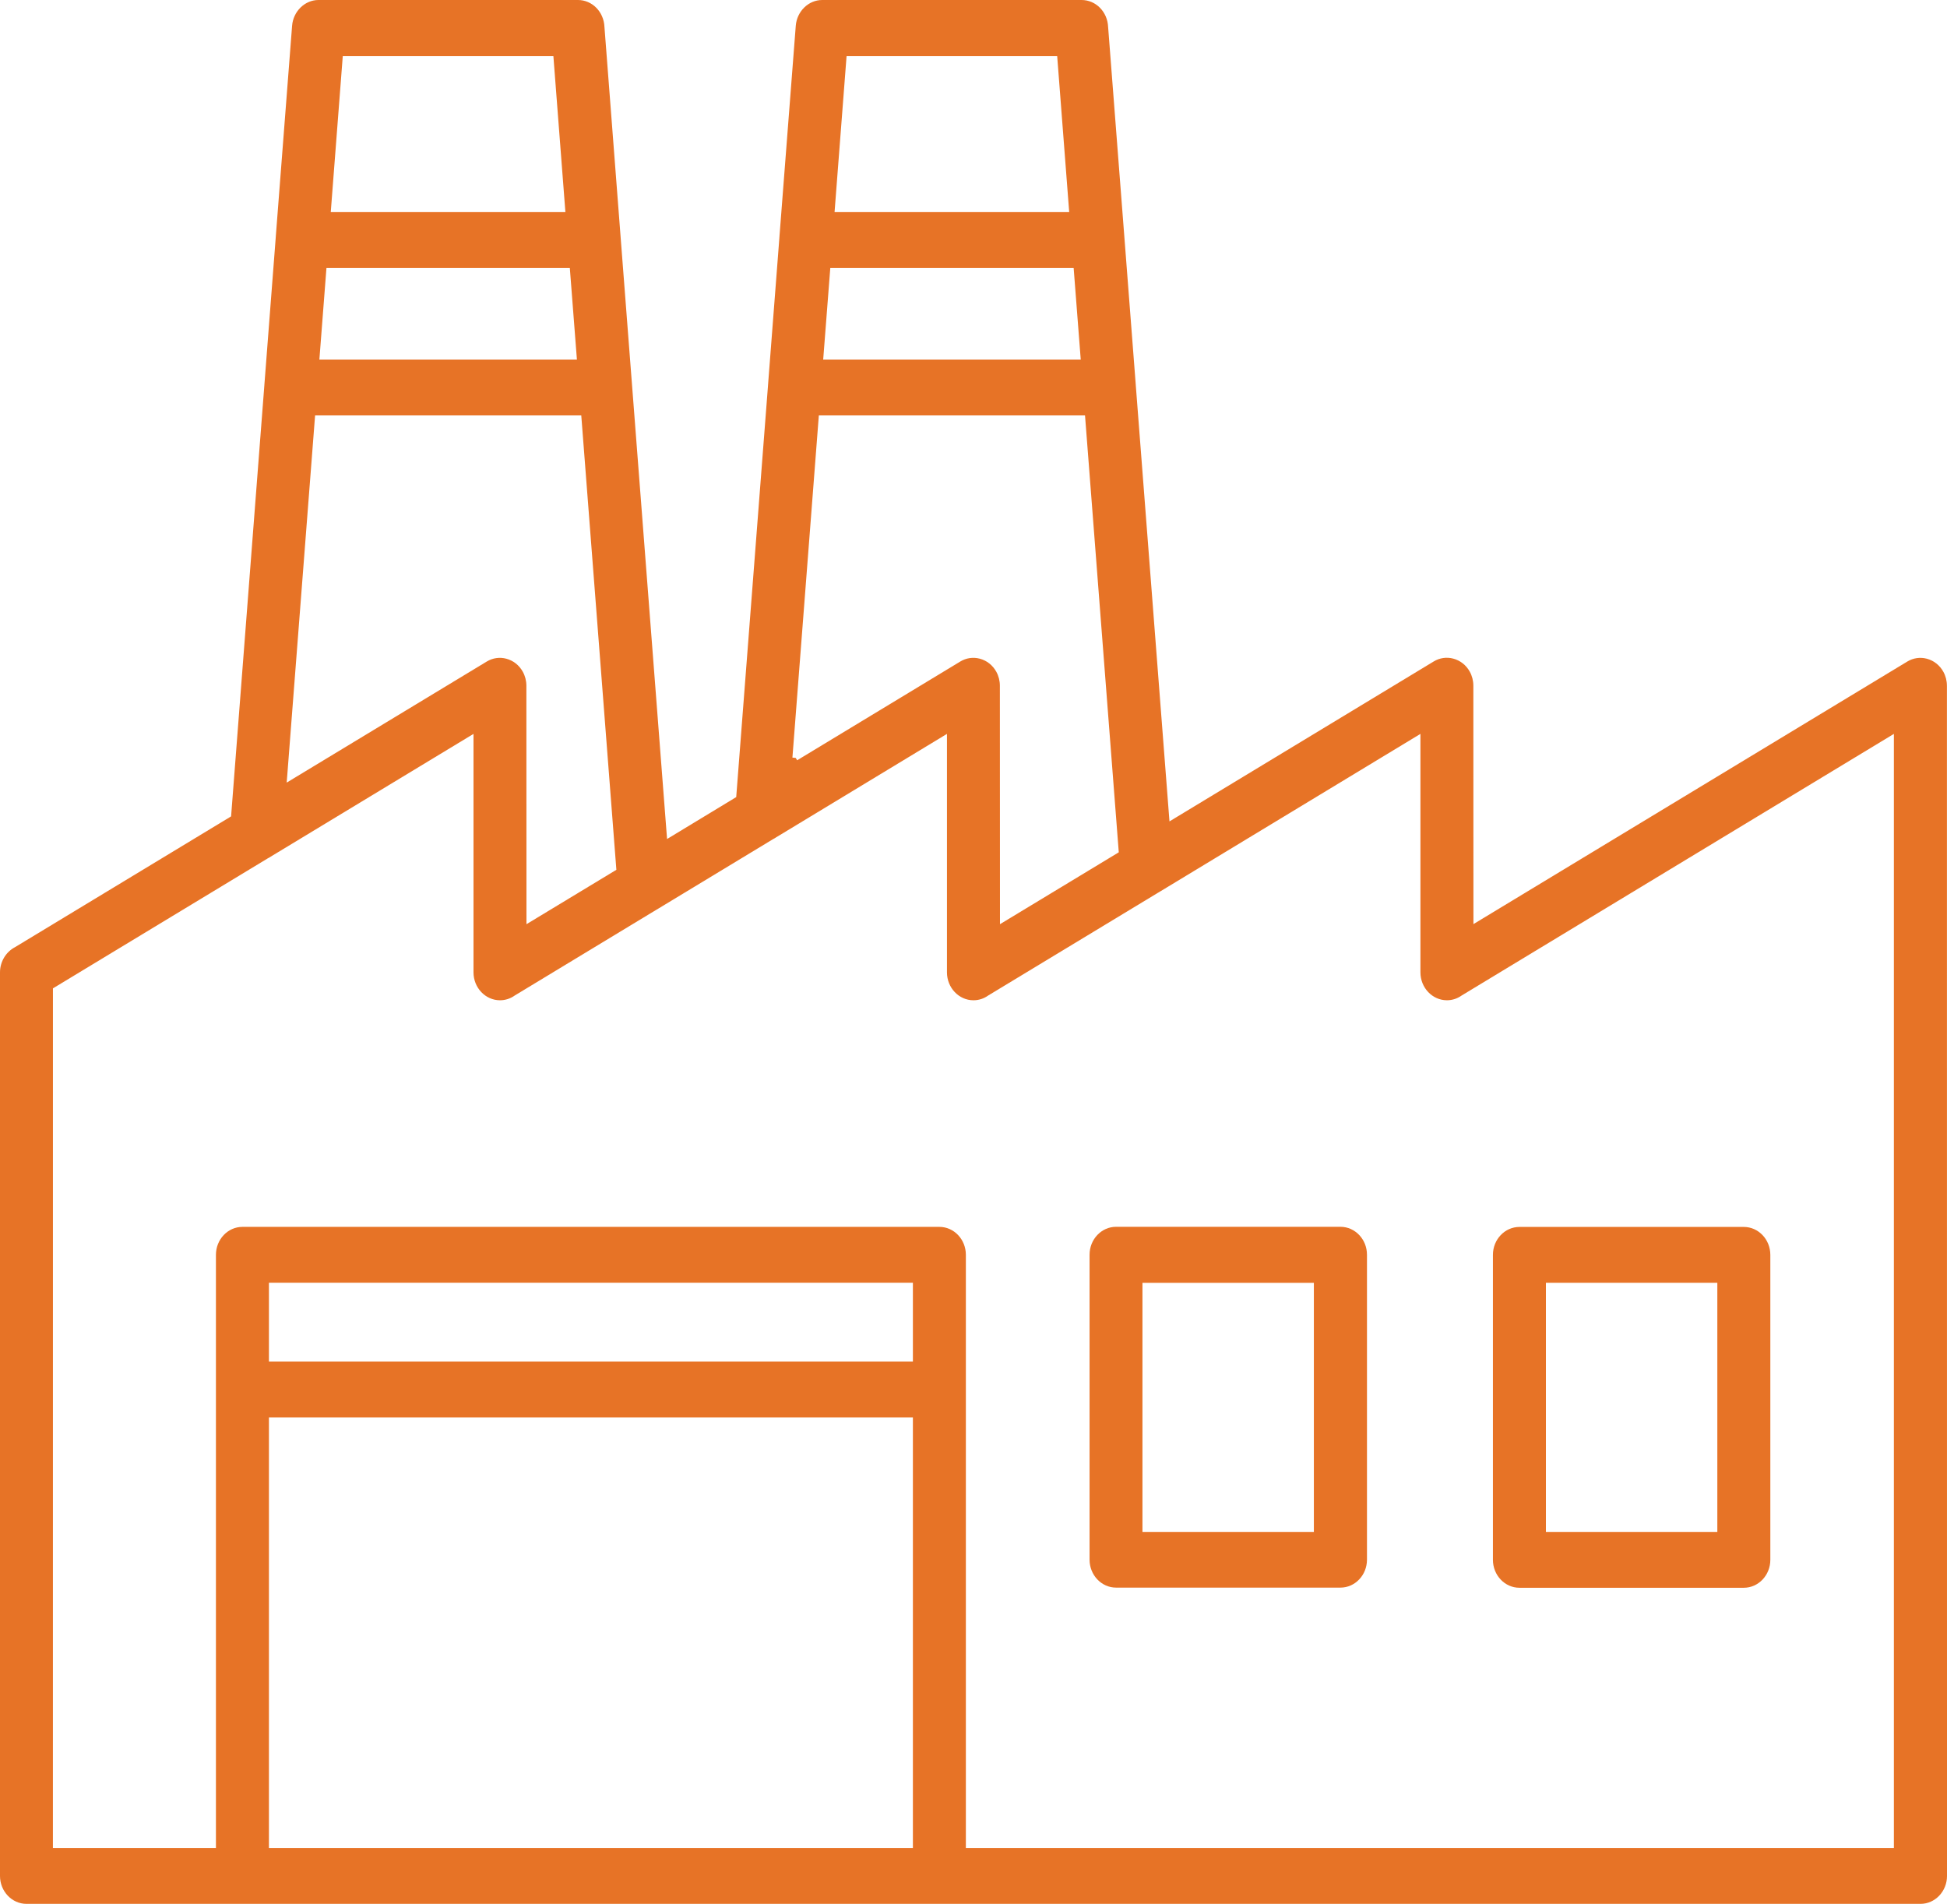 <svg xmlns="http://www.w3.org/2000/svg" id="Layer_1" data-name="Layer 1" viewBox="0 0 157.495 154.019"><defs><style>      .cls-1 {        fill: #e77326;      }    </style></defs><path class="cls-1" d="M108.432,99.246h-18.152c-1.182,0-2.144,1.014-2.144,2.259v24.671c0,1.245.962,2.259,2.144,2.259h18.152c1.182,0,2.144-1.014,2.144-2.259v-24.671c0-1.245-.962-2.259-2.144-2.259ZM106.28,123.929h-13.865v-20.152h13.865v20.152Z"></path><path class="cls-1" d="M122.908,128.447h18.152c1.182,0,2.144-1.014,2.144-2.26v-24.671c0-1.245-.962-2.259-2.144-2.259h-18.152c-1.182,0-2.144,1.014-2.144,2.259v24.671c0,1.246.962,2.26,2.144,2.26ZM125.051,103.776h13.866v20.152h-13.866v-20.152Z"></path><path class="cls-1" d="M157.488,55.477c0-.401-.101-.794-.291-1.137-.294-.528-.768-.901-1.332-1.051-.541-.143-1.104-.062-1.584.23l-35.093,21.24-.007-19.29c0-.399-.101-.793-.291-1.137-.294-.528-.768-.901-1.332-1.051-.54-.143-1.104-.062-1.584.23l-21.374,12.938-2.719-35.206c-.004-.033-.007-.078-.009-.122l-.005-.077-.905-11.737c-.004-.03-.007-.072-.009-.114l-.006-.081-1.31-16.933c-.051-1.226-.992-2.179-2.145-2.179h-20.984c-1.107,0-2.046.916-2.137,2.085l-1.317,17.02c-.008.083-.013.136-.013.189l-.906,11.755c-.007.062-.013.126-.013.182l-2.568,33.252-5.594,3.391-3.747-48.561c-.004-.034-.007-.076-.009-.118l-.006-.084-1.303-16.933c-.051-1.226-.992-2.179-2.145-2.179h-20.984c-1.106,0-2.046.916-2.138,2.085l-1.316,17.02c-.007.063-.013.127-.013.189l-.906,11.755c-.007.062-.013.119-.013.182l-2.686,34.813L1.23,76.615c-.754.389-1.23,1.188-1.23,2.045v73.1c0,1.245.962,2.259,2.145,2.259h153.213c1.179-.004,2.138-1.017,2.138-2.259l-.007-96.283ZM68.479,4.54h17.038l.971,12.609h-18.979l.971-12.609ZM67.164,21.668h19.684l.574,7.418h-20.833l.575-7.418ZM64.101,61.274l2.136-27.669h21.531l.018.23,2.713,35.114-.131.08-9.479,5.736-.008-19.29c0-.4-.101-.793-.291-1.137-.294-.528-.767-.901-1.331-1.051-.543-.144-1.105-.061-1.585.231l-13.192,7.987-.116-.192-.265-.024v-.017ZM27.726,4.54h17.038l.971,12.609h-18.979l.971-12.609ZM26.408,21.668h19.685l.574,7.418h-20.832l.573-7.418ZM23.229,62.828l2.259-29.223h21.531l.018.23,2.822,36.53-.131.08-7.142,4.321-.007-19.289c0-.401-.101-.795-.291-1.138-.294-.528-.768-.901-1.332-1.051-.541-.143-1.103-.062-1.584.23l-16.182,9.793.038-.485ZM73.845,149.5H21.754v-34.827h52.091v34.827ZM73.845,110.151H21.754v-6.382h52.091v6.382ZM153.201,149.5h-75.071v-47.988c0-1.246-.961-2.26-2.143-2.26H19.61c-1.182,0-2.143,1.014-2.143,2.26v47.988H4.28l.002-69.542.12-.073,17.274-10.455c.098-.045.16-.088.225-.131l16.401-9.928v19.289c0,1.246.962,2.26,2.144,2.26.426,0,.838-.133,1.192-.385l11.405-6.906c.089-.047.164-.094.233-.139l9.271-5.613c.098-.045.16-.089.224-.131l13.83-8.376v19.29c0,1.246.962,2.26,2.144,2.26.427,0,.839-.133,1.191-.385l13.752-8.323c.089-.047.164-.094.233-.139l20.979-12.703v19.29c0,1.245.962,2.259,2.144,2.259.426,0,.838-.133,1.192-.385l34.963-21.164v90.13Z"></path></svg>